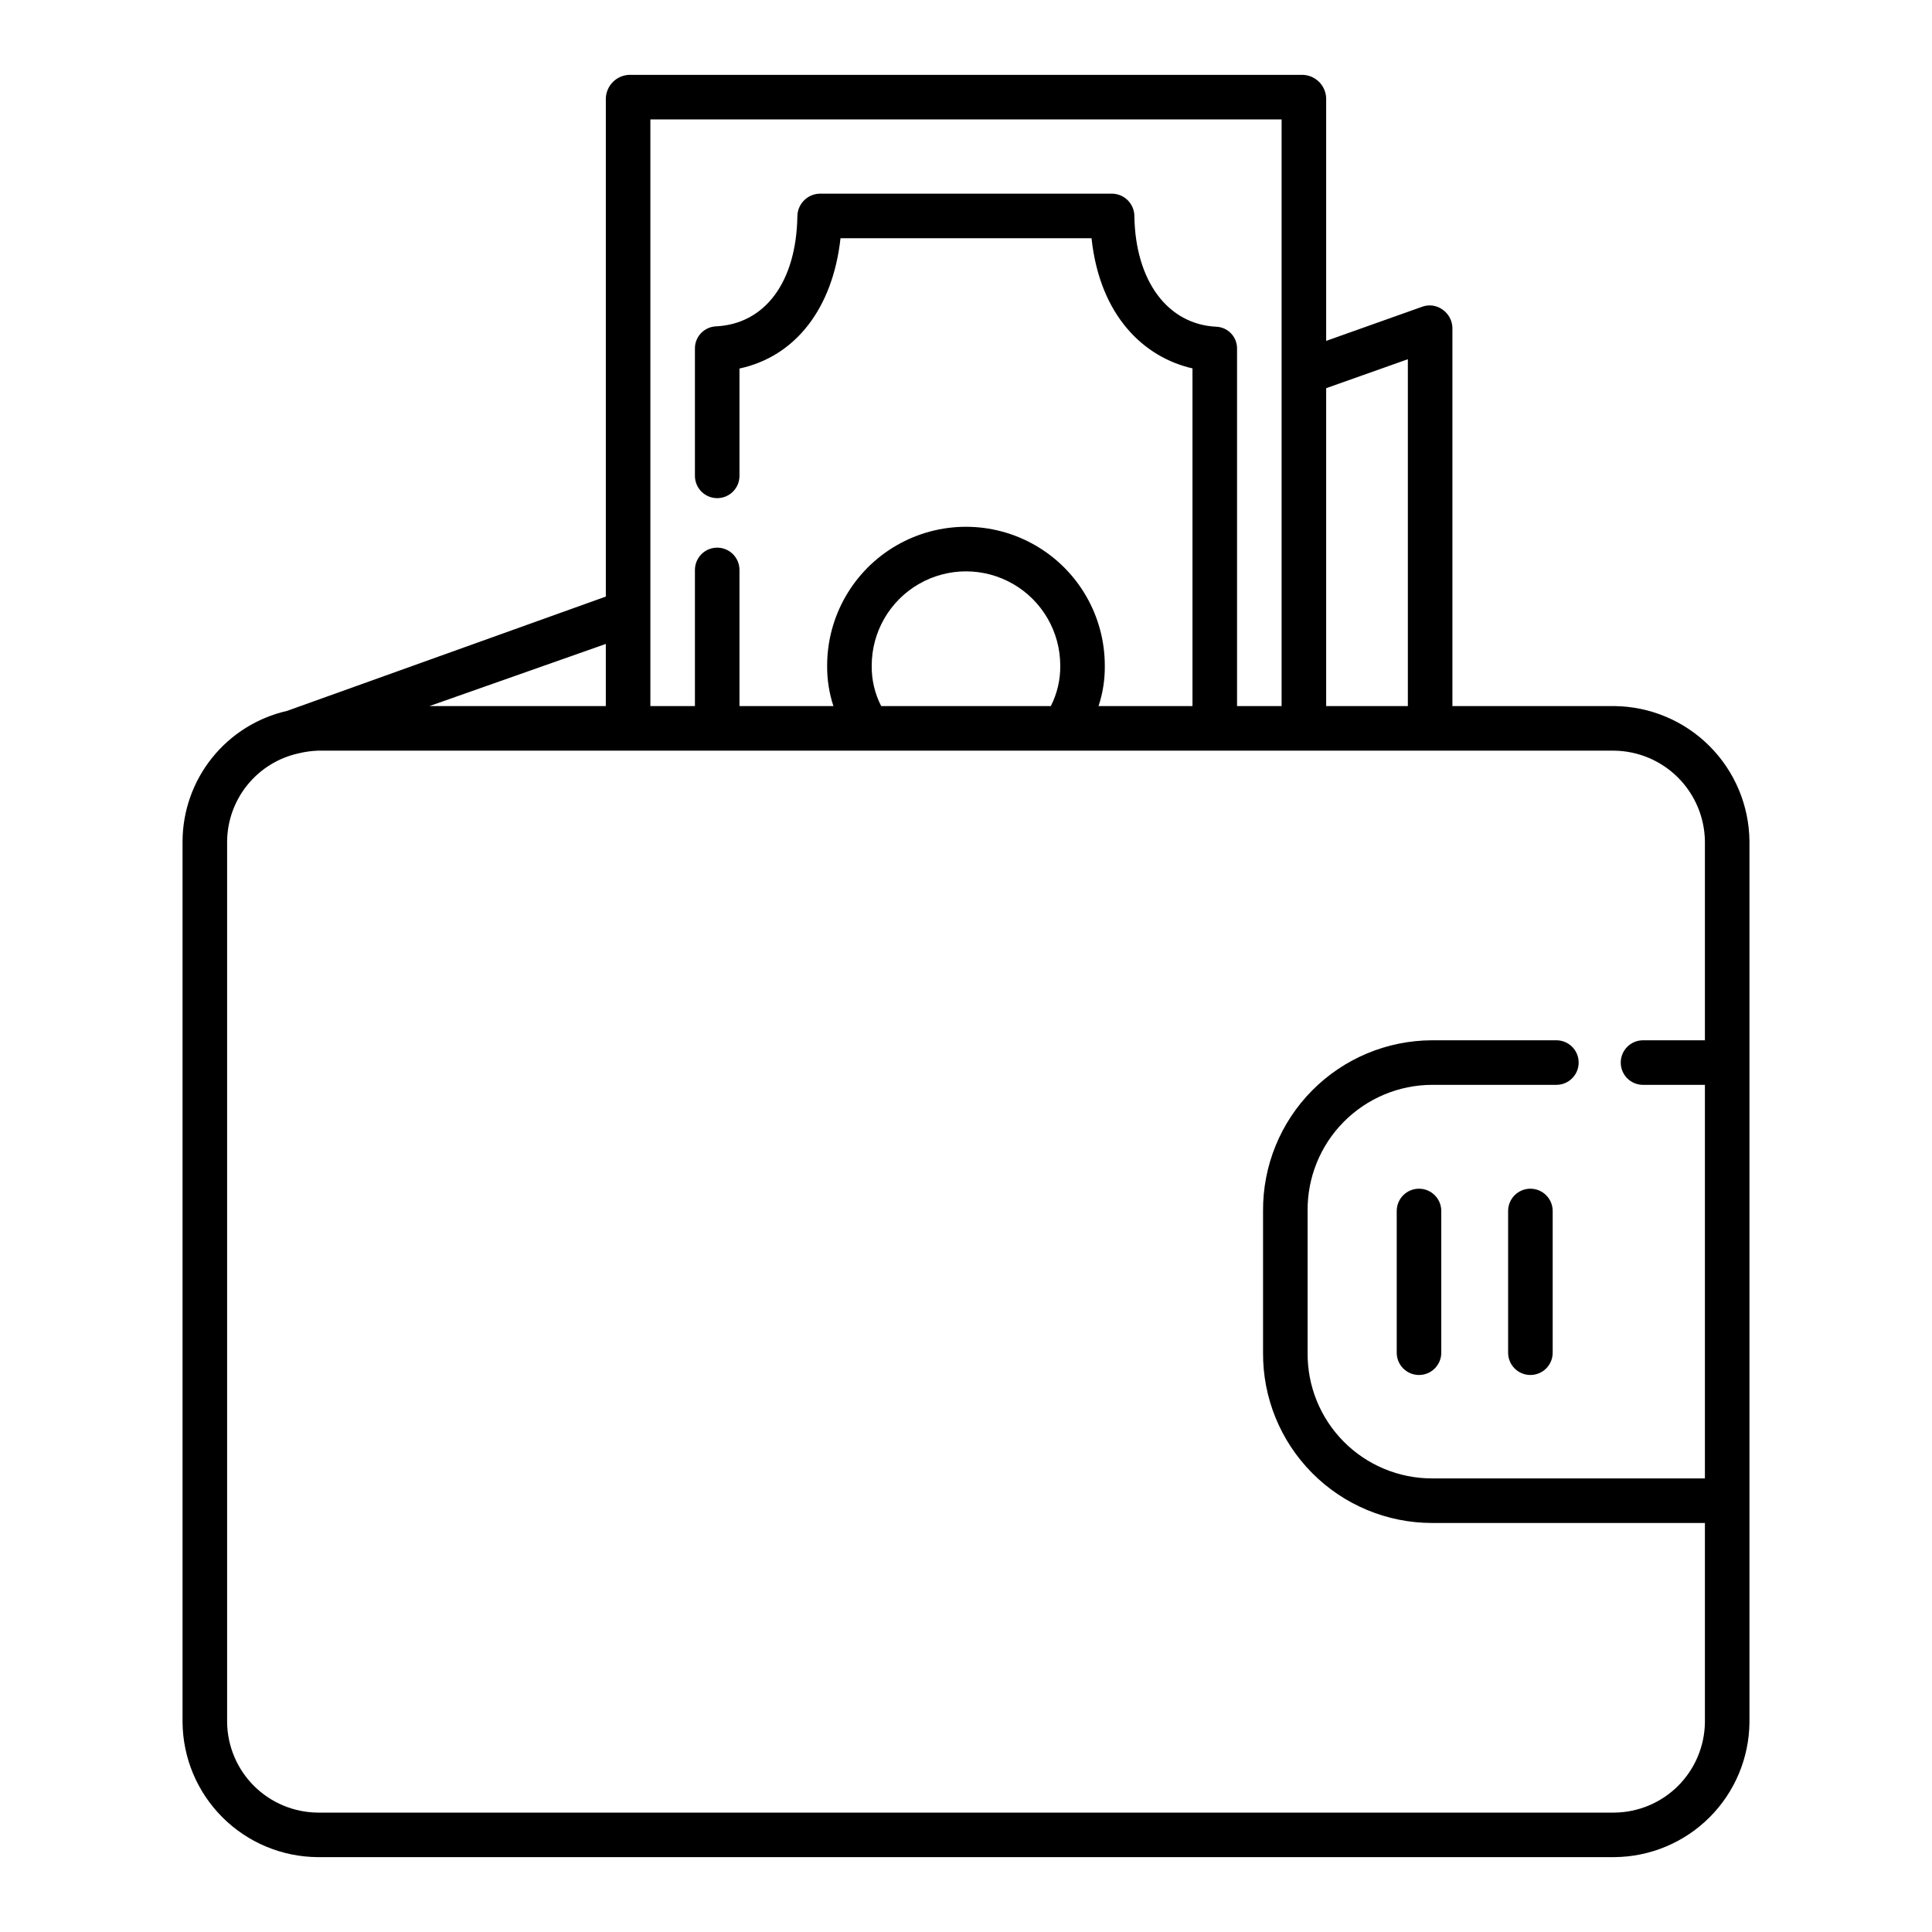 <?xml version="1.0" encoding="UTF-8"?>
<!-- The Best Svg Icon site in the world: iconSvg.co, Visit us! https://iconsvg.co -->
<svg fill="#000000" width="800px" height="800px" version="1.1" viewBox="144 144 512 512" xmlns="http://www.w3.org/2000/svg">
 <g>
  <path d="m571.8 331.12h-42.895v-100.28c-0.062-1.941-1.051-3.734-2.656-4.824-1.543-1.105-3.527-1.383-5.312-0.742l-25.488 9.066v-64.312c-0.113-3.375-2.824-6.078-6.199-6.191h-178.47c-3.379 0.109-6.098 2.812-6.227 6.191v132.07l-84.496 30.301c-7.84 1.789-14.84 6.18-19.867 12.453-5.023 6.273-7.777 14.066-7.812 22.105v233.49c0.09 9.465 3.898 18.512 10.602 25.191 6.699 6.68 15.762 10.461 25.227 10.52h343.59c9.461-0.059 18.523-3.84 25.227-10.52 6.703-6.68 10.508-15.727 10.602-25.191v-233.49c-0.086-9.477-3.891-18.543-10.59-25.242-6.699-6.703-15.762-10.508-25.238-10.598zm-76.352-84.246 21.648-7.676v91.922h-21.648zm-179.09-71.227h167.28v155.47h-11.809v-94.629c0.086-3.117-2.324-5.734-5.438-5.898-13.012-0.605-21.496-12.207-21.77-29.266 0.008-3.242-2.566-5.902-5.809-6h-77.598c-3.258 0.09-5.867 2.734-5.902 5.996-0.285 17.336-8.488 28.574-21.688 29.176-3.137 0.203-5.547 2.852-5.461 5.992v33.621c0 3.262 2.641 5.906 5.902 5.906 3.262 0 5.902-2.644 5.902-5.906v-28.445c14.762-3.176 24.715-15.836 26.777-34.531h66.52c2.215 20.664 13.961 31.578 26.754 34.492v89.492h-24.891c1.141-3.449 1.699-7.062 1.656-10.695 0.012-13.145-6.992-25.297-18.371-31.875-11.379-6.582-25.406-6.59-36.793-0.027-11.387 6.566-18.41 18.707-18.418 31.852-0.039 3.648 0.52 7.281 1.664 10.746h-24.898v-36.078c0-3.262-2.641-5.906-5.902-5.906-3.262 0-5.902 2.644-5.902 5.906v36.078h-11.809zm108.62 144.73c0.051 3.731-0.809 7.422-2.504 10.746h-44.949c-1.699-3.305-2.562-6.977-2.512-10.695-0.012-8.926 4.742-17.18 12.469-21.648 7.727-4.473 17.25-4.481 24.984-0.027 7.734 4.457 12.504 12.699 12.512 21.625zm-120.43-5.727v16.473h-46.754zm291.27 105.04h-16.402c-3.262 0-5.902 2.641-5.902 5.902s2.641 5.906 5.902 5.906h16.402v104.3h-72.285c-8.809 0.008-17.254-3.508-23.453-9.766-6.199-6.258-9.637-14.734-9.551-23.543v-37.559c-0.094-8.82 3.34-17.312 9.539-23.59 6.195-6.277 14.645-9.82 23.465-9.844h32.922c3.262 0 5.906-2.644 5.906-5.906s-2.644-5.902-5.906-5.902h-32.922c-11.953 0.027-23.402 4.816-31.812 13.309-8.41 8.488-13.086 19.984-13 31.934v37.562c-0.082 11.938 4.602 23.414 13.016 31.883 8.414 8.473 19.859 13.234 31.797 13.23h72.285v52.852c-0.09 6.332-2.652 12.379-7.141 16.848-4.488 4.465-10.547 7-16.879 7.055h-343.59c-6.336-0.055-12.395-2.59-16.883-7.055-4.488-4.469-7.051-10.516-7.137-16.848v-233.49c0.051-5.457 1.953-10.73 5.391-14.969 3.438-4.234 8.211-7.18 13.539-8.352 1.668-0.406 3.371-0.645 5.09-0.711h343.59c6.344 0.086 12.406 2.644 16.895 7.133 4.484 4.488 7.043 10.551 7.125 16.898z"/>
  <path d="m520.05 459.02c-3.262 0-5.902 2.644-5.902 5.902v37.562c0 3.258 2.641 5.902 5.902 5.902s5.902-2.644 5.902-5.902v-37.562c0-3.258-2.641-5.902-5.902-5.902z"/>
  <path d="m549.57 459.02c-3.262 0-5.902 2.644-5.902 5.902v37.562c0 3.258 2.641 5.902 5.902 5.902 3.262 0 5.906-2.644 5.906-5.902v-37.562c0-3.258-2.644-5.902-5.906-5.902z"/>
 </g>
</svg>